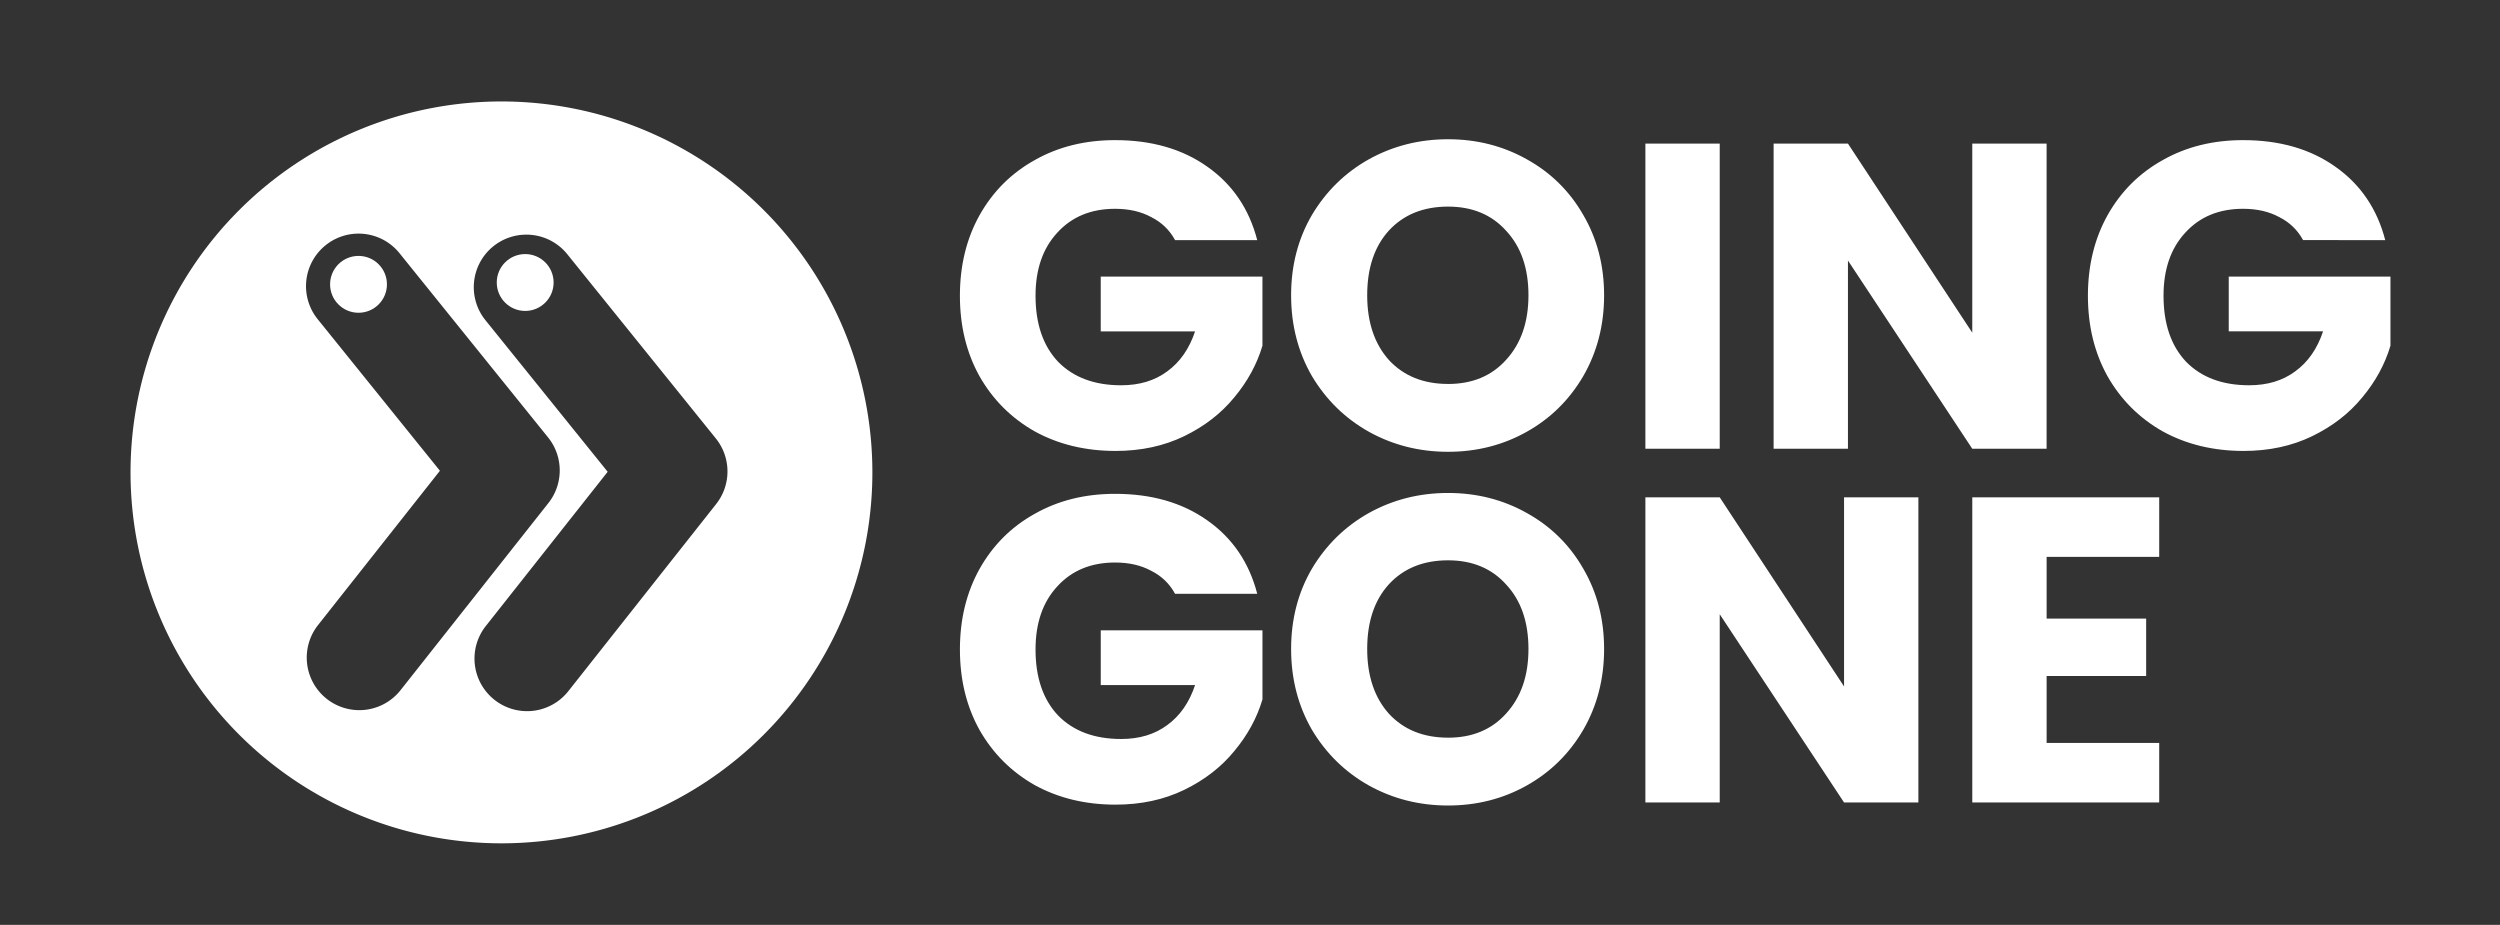 <?xml version="1.0" encoding="UTF-8" standalone="no"?>
<!-- Created with Inkscape (http://www.inkscape.org/) -->

<svg
   width="173mm"
   height="64mm"
   viewBox="0 0 173 64"
   version="1.1"
   id="svg5"
   xml:space="preserve"
   inkscape:version="1.3 (0e150ed6c4, 2023-07-21)"
   sodipodi:docname="GG Logo New - White.svg"
   xmlns:inkscape="http://www.inkscape.org/namespaces/inkscape"
   xmlns:sodipodi="http://sodipodi.sourceforge.net/DTD/sodipodi-0.dtd"
   xmlns="http://www.w3.org/2000/svg"
   xmlns:svg="http://www.w3.org/2000/svg"><rect x="0" y="0" width="173" height="64" fill="#333333" stroke="none"/><sodipodi:namedview
     id="namedview7"
     pagecolor="#ffffff"
     bordercolor="#000000"
     borderopacity="0.25"
     inkscape:showpageshadow="2"
     inkscape:pageopacity="0.0"
     inkscape:pagecheckerboard="true"
     inkscape:deskcolor="#d1d1d1"
     inkscape:document-units="mm"
     showgrid="false"
     inkscape:zoom="0.914906"
     inkscape:cx="182.53241"
     inkscape:cy="50.824893"
     inkscape:window-width="1920"
     inkscape:window-height="1011"
     inkscape:window-x="0"
     inkscape:window-y="0"
     inkscape:window-maximized="1"
     inkscape:current-layer="g5941" /><defs
     id="defs2" /><g
     inkscape:label="Circle"
     inkscape:groupmode="layer"
     id="layer1"
     style="display:inline"><path
       id="path1151"
       style="fill:#ffffff;fill-opacity:1;fill-rule:evenodd;stroke-width:9.6;paint-order:stroke fill markers"
       d="M 34.701 7.021 A 25.669 25.669 0 0 0 9.033 32.689 A 25.669 25.669 0 0 0 34.701 58.358 A 25.669 25.669 0 0 0 60.369 32.689 A 25.669 25.669 0 0 0 34.701 7.021 z M 24.726 16.167 A 3.637 3.637 0 0 1 25.202 16.187 A 3.637 3.637 0 0 1 27.645 17.521 L 37.928 30.271 A 3.638 3.638 0 0 1 37.95 34.81 L 27.717 47.761 A 3.637 3.637 0 0 1 22.608 48.359 A 3.637 3.637 0 0 1 22.011 43.251 L 30.442 32.577 L 21.983 22.087 A 3.637 3.637 0 0 1 22.53 16.972 A 3.637 3.637 0 0 1 24.726 16.167 z M 36.334 16.238 A 3.637 3.637 0 0 1 36.809 16.257 A 3.637 3.637 0 0 1 39.254 17.589 L 49.536 30.341 A 3.638 3.638 0 0 1 49.559 34.878 L 39.327 47.83 A 3.637 3.637 0 0 1 34.218 48.429 A 3.637 3.637 0 0 1 33.618 43.32 L 42.051 32.648 L 33.591 22.156 A 3.637 3.637 0 0 1 34.14 17.042 A 3.637 3.637 0 0 1 36.334 16.238 z " /></g><g
     inkscape:groupmode="layer"
     id="layer3"
     inkscape:label="Chevrons"
     style="display:inline"><g
       id="g2456"
       transform="translate(-9.117,-8.087)"
       style="stroke:#e6f4f1;stroke-opacity:1" /></g><g
     inkscape:groupmode="layer"
     id="layer5"
     inkscape:label="Colour Palette" /><g
     inkscape:groupmode="layer"
     id="layer6"
     inkscape:label="Text"><g
       id="g5941"
       transform="translate(-9.153,-6.783)"
       style="fill:#ffffff;fill-opacity:1"><path
         d="m 90.468,23.398 q -0.572,-1.053 -1.654,-1.594 -1.053,-0.572 -2.497,-0.572 -2.497,0 -4.001,1.654 -1.504,1.624 -1.504,4.362 0,2.918 1.564,4.572 1.594,1.624 4.362,1.624 1.895,0 3.189,-0.963 1.324,-0.963 1.925,-2.767 H 85.324 V 25.925 h 11.19 v 4.783 q -0.572,1.925 -1.955,3.58 -1.354,1.654 -3.459,2.677 -2.106,1.023 -4.753,1.023 -3.128,0 -5.595,-1.354 -2.437,-1.384 -3.82,-3.82 -1.354,-2.437 -1.354,-5.565 0,-3.128 1.354,-5.565 1.384,-2.467 3.82,-3.82 2.437,-1.384 5.565,-1.384 3.79,0 6.377,1.835 2.617,1.835 3.459,5.084 z m 18.89,14.649 q -2.978,0 -5.475,-1.384 -2.467,-1.384 -3.941,-3.85 -1.444,-2.497 -1.444,-5.595 0,-3.098 1.444,-5.565 1.474,-2.467 3.941,-3.85 2.497,-1.384 5.475,-1.384 2.978,0 5.445,1.384 2.497,1.384 3.91,3.85 1.444,2.467 1.444,5.565 0,3.098 -1.444,5.595 -1.444,2.467 -3.91,3.85 -2.467,1.384 -5.445,1.384 z m 0,-4.693 q 2.527,0 4.031,-1.685 1.534,-1.685 1.534,-4.452 0,-2.797 -1.534,-4.452 -1.504,-1.685 -4.031,-1.685 -2.557,0 -4.091,1.654 -1.504,1.654 -1.504,4.482 0,2.797 1.504,4.482 1.534,1.654 4.091,1.654 z m 18.8,-16.634 v 21.116 h -5.144 V 16.72 Z m 22.62,21.116 h -5.144 l -8.603,-13.025 v 13.025 h -5.144 V 16.72 h 5.144 l 8.603,13.085 V 16.72 h 5.144 z m 17.747,-14.439 q -0.572,-1.053 -1.654,-1.594 -1.053,-0.572 -2.497,-0.572 -2.497,0 -4.001,1.654 -1.504,1.624 -1.504,4.362 0,2.918 1.564,4.572 1.594,1.624 4.362,1.624 1.895,0 3.189,-0.963 1.324,-0.963 1.925,-2.767 h -6.527 V 25.925 h 11.19 v 4.783 q -0.572,1.925 -1.955,3.58 -1.354,1.654 -3.459,2.677 -2.106,1.023 -4.753,1.023 -3.128,0 -5.595,-1.354 -2.437,-1.384 -3.82,-3.82 -1.354,-2.437 -1.354,-5.565 0,-3.128 1.354,-5.565 1.384,-2.467 3.82,-3.82 2.437,-1.384 5.565,-1.384 3.79,0 6.377,1.835 2.617,1.835 3.459,5.084 z"
         id="text5898"
         style="font-weight:bold;font-size:30.08px;font-family:Poppins;-inkscape-font-specification:'Poppins Bold';fill-rule:evenodd;stroke-width:4.613;stroke-linecap:round;stroke-linejoin:round;paint-order:stroke fill markers"
         aria-label="GOING" /><path
         d="m 90.468,47.875 q -0.572,-1.053 -1.654,-1.594 -1.053,-0.572 -2.497,-0.572 -2.497,0 -4.001,1.654 -1.504,1.624 -1.504,4.362 0,2.918 1.564,4.572 1.594,1.624 4.362,1.624 1.895,0 3.189,-0.963 1.324,-0.963 1.925,-2.767 h -6.527 v -3.79 h 11.19 v 4.783 q -0.572,1.925 -1.955,3.58 -1.354,1.654 -3.459,2.677 -2.106,1.023 -4.753,1.023 -3.128,0 -5.595,-1.354 -2.437,-1.384 -3.82,-3.82 -1.354,-2.437 -1.354,-5.565 0,-3.128 1.354,-5.565 1.384,-2.467 3.82,-3.82 2.437,-1.384 5.565,-1.384 3.79,0 6.377,1.835 2.617,1.835 3.459,5.084 z m 18.89,14.649 q -2.978,0 -5.475,-1.384 -2.467,-1.384 -3.941,-3.85 -1.444,-2.497 -1.444,-5.595 0,-3.098 1.444,-5.565 1.474,-2.467 3.941,-3.85 2.497,-1.384 5.475,-1.384 2.978,0 5.445,1.384 2.497,1.384 3.91,3.85 1.444,2.467 1.444,5.565 0,3.098 -1.444,5.595 -1.444,2.467 -3.91,3.85 -2.467,1.384 -5.445,1.384 z m 0,-4.693 q 2.527,0 4.031,-1.685 1.534,-1.685 1.534,-4.452 0,-2.797 -1.534,-4.452 -1.504,-1.685 -4.031,-1.685 -2.557,0 -4.091,1.654 -1.504,1.654 -1.504,4.482 0,2.797 1.504,4.482 1.534,1.654 4.091,1.654 z m 32.547,4.482 h -5.144 l -8.603,-13.025 v 13.025 h -5.144 V 41.198 h 5.144 l 8.603,13.085 V 41.198 h 5.144 z m 8.874,-16.995 v 4.271 h 6.888 v 3.971 h -6.888 v 4.632 h 7.791 v 4.121 H 145.635 V 41.198 h 12.935 v 4.121 z"
         id="text5898-6"
         style="font-weight:bold;font-size:30.08px;font-family:Poppins;-inkscape-font-specification:'Poppins Bold';fill-rule:evenodd;stroke-width:4.613;stroke-linecap:round;stroke-linejoin:round;paint-order:stroke fill markers"
         aria-label="GONE" /></g></g><g
     inkscape:groupmode="layer"
     id="layer4"
     inkscape:label="Chevron Dots"
     style="display:inline"><circle
       style="fill:#ffffff;fill-opacity:1;fill-rule:evenodd;stroke:none;stroke-width:2.427;stroke-linecap:round;stroke-linejoin:round;stroke-dasharray:none;stroke-opacity:1;paint-order:stroke fill markers"
       id="path4285"
       cx="36.343"
       cy="19.549"
       r="1.967" /><circle
       style="fill:#ffffff;fill-opacity:1;fill-rule:evenodd;stroke:none;stroke-width:2.427;stroke-linecap:round;stroke-linejoin:round;stroke-dasharray:none;stroke-opacity:1;paint-order:stroke fill markers"
       id="path4285-5"
       cx="24.809"
       cy="19.676"
       r="1.967" /></g></svg>
